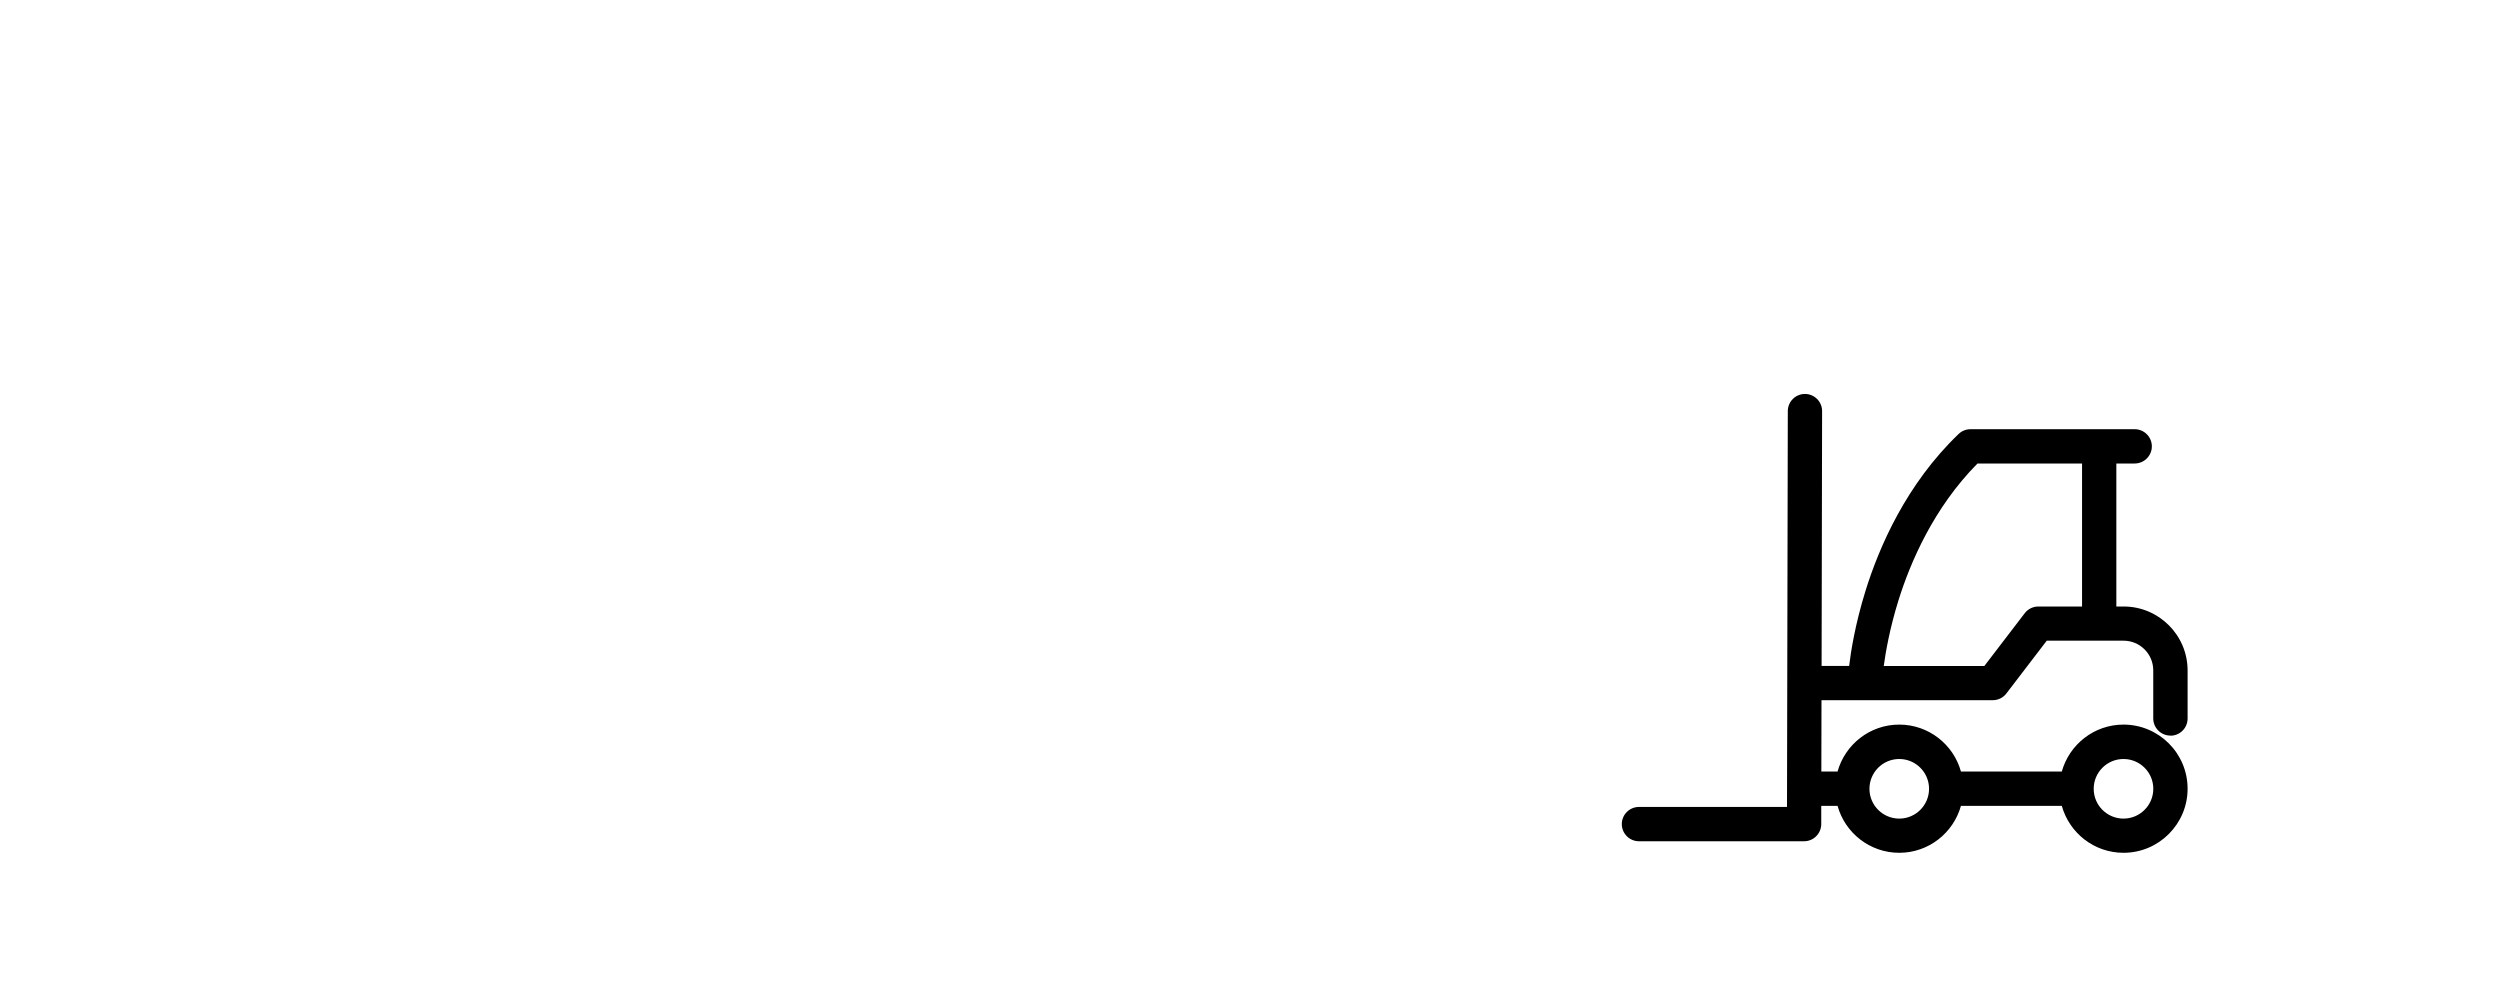 <?xml version="1.0" encoding="UTF-8"?>
<svg xmlns="http://www.w3.org/2000/svg" viewBox="0 0 500 200">
  <defs>
    <style>
      .cls-1 {
        fill: none;
      }
    </style>
  </defs>
  <g id="Ebene_2" data-name="Ebene 2">
    <rect class="cls-1" x="0" width="500" height="200"/>
  </g>
  <g id="Ebene_3" data-name="Ebene 3">
    <path d="M434.09,147.14c1.89,0,3.43-1.54,3.43-3.43v-9.62c0-7.05-5.74-12.79-12.79-12.79h-1.46v-28.6h3.67c1.89,0,3.43-1.54,3.43-3.43s-1.54-3.43-3.43-3.43h-32.84c-.89,0-1.73.34-2.37.95-10.48,10.04-15.93,22.65-18.65,31.45-2.07,6.68-2.92,12.16-3.25,14.95h-5.51l.1-50.96c0-.92-.35-1.78-1-2.43-.65-.65-1.51-1.01-2.43-1.01-1.89,0-3.42,1.53-3.43,3.42l-.16,79.18h-29.61c-1.89,0-3.43,1.54-3.43,3.43s1.54,3.43,3.43,3.43h33.03c1.89,0,3.42-1.54,3.43-3.42v-3.66h3.26c1.5,5.41,6.46,9.39,12.34,9.39s10.83-3.98,12.34-9.39h20.17c1.5,5.41,6.46,9.39,12.34,9.39,7.07,0,12.82-5.75,12.82-12.82s-5.75-12.82-12.82-12.82c-5.88,0-10.83,3.98-12.34,9.39h-20.17c-1.5-5.41-6.46-9.39-12.34-9.39s-10.83,3.98-12.34,9.39h-3.24l.03-14.27h34.26c1.06,0,2.08-.5,2.72-1.35l8.07-10.55h15.37c3.27,0,5.93,2.66,5.93,5.93v9.62c0,1.89,1.54,3.43,3.43,3.43ZM376.75,133.2c.37-2.72,1.18-7.46,2.92-13.05,2.38-7.66,7.06-18.59,15.83-27.45h20.91v28.6h-8.75c-1.06,0-2.08.5-2.72,1.35l-8.07,10.55h-20.13ZM373.89,157.76c0-3.29,2.67-5.96,5.96-5.96s5.96,2.67,5.96,5.96-2.67,5.96-5.96,5.96-5.96-2.67-5.96-5.96ZM418.74,157.76c0-3.29,2.67-5.96,5.96-5.96s5.96,2.67,5.96,5.96-2.67,5.96-5.96,5.96-5.96-2.67-5.96-5.96Z"/>
  </g>
</svg>